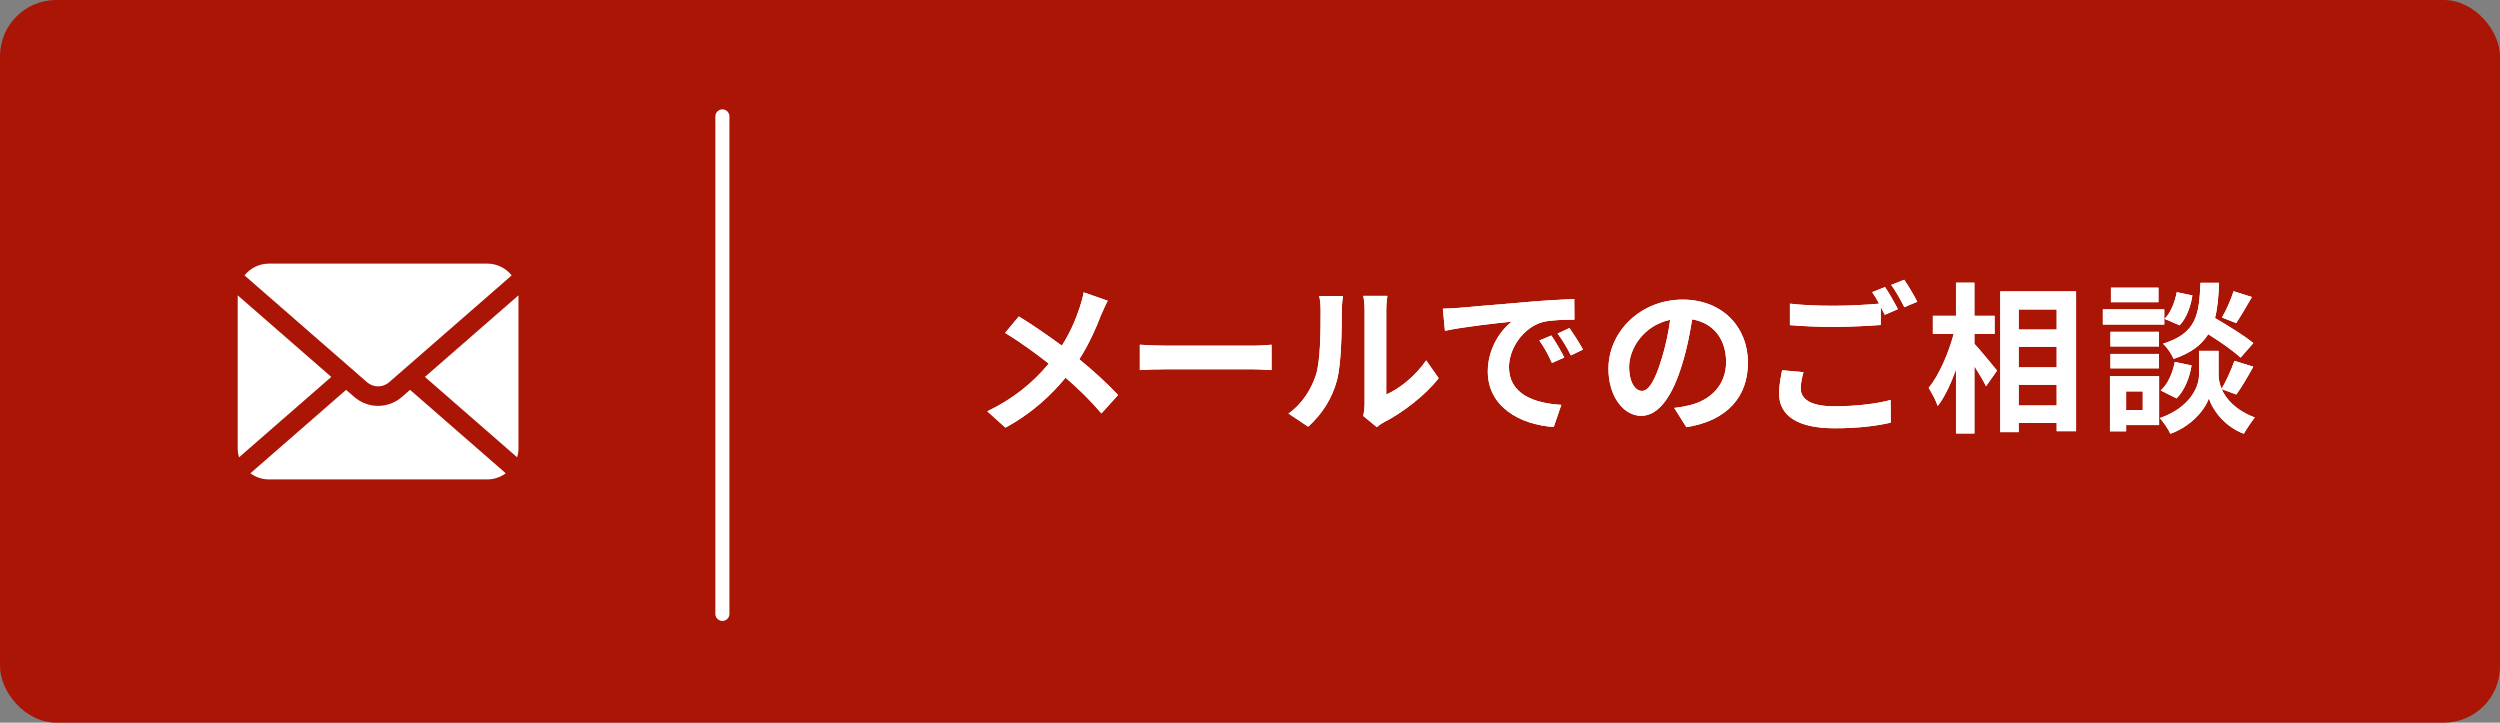 <?xml version="1.0" encoding="UTF-8"?>
<svg id="b" data-name="レイヤー 2" xmlns="http://www.w3.org/2000/svg" width="355.658" height="102.81" viewBox="0 0 355.658 102.81">
  <rect x="0" y="0" width="355.658" height="102.81" fill="#808080" stroke="none"/>
  <g id="c" data-name="CVエリア">
    <g>
      <rect width="355.658" height="102.81" rx="8" ry="8" fill="#aa1506" stroke-width="0"/>
      <g>
        <g>
          <path d="M156.625,44.854c-.69,1.817-1.725,4.139-3.081,6.255,2.023,1.656,3.955,3.426,5.519,5.082l-2.369,2.622c-1.609-1.886-3.265-3.495-5.104-5.082-2.024,2.438-4.668,4.99-8.554,7.106l-2.576-2.322c3.748-1.817,6.462-4.047,8.738-6.784-1.656-1.311-3.863-2.943-6.208-4.369l1.954-2.345c1.84,1.127,4.254,2.782,6.117,4.162,1.173-1.84,1.955-3.656,2.553-5.473.207-.598.46-1.518.552-2.115l3.426,1.196c-.299.529-.736,1.541-.966,2.07Z" fill="#fff" stroke-width="0"/>
          <path d="M165.858,49.178h12.348c1.081,0,2.093-.092,2.69-.138v3.61c-.552-.023-1.725-.115-2.69-.115h-12.348c-1.311,0-2.852.046-3.702.115v-3.61c.828.069,2.506.138,3.702.138Z" fill="#fff" stroke-width="0"/>
          <path d="M187.212,53.34c.644-1.978.666-6.324.666-9.106,0-.92-.069-1.541-.206-2.115h3.38c-.023.115-.161,1.127-.161,2.092,0,2.713-.069,7.565-.69,9.888-.69,2.598-2.139,4.852-4.093,6.599l-2.805-1.863c2.023-1.426,3.265-3.541,3.909-5.496ZM194.133,57.479v-13.406c0-1.035-.161-1.909-.184-1.978h3.426c-.023.069-.161.966-.161,2.001v12.026c1.863-.805,4.139-2.622,5.68-4.852l1.77,2.529c-1.909,2.483-5.22,4.967-7.795,6.278-.506.276-.782.506-.989.69l-1.932-1.587c.092-.437.184-1.081.184-1.702Z" fill="#fff" stroke-width="0"/>
          <path d="M207.518,43.797c1.932-.161,5.726-.506,9.934-.851,2.369-.207,4.875-.345,6.508-.414l.023,2.943c-1.242.023-3.219.023-4.438.322-2.783.736-4.875,3.702-4.875,6.439,0,3.794,3.541,5.151,7.45,5.358l-1.081,3.15c-4.829-.322-9.382-2.897-9.382-7.887,0-3.311,1.862-5.933,3.426-7.106-2.161.23-6.852.736-9.52,1.311l-.299-3.15c.92-.023,1.817-.069,2.254-.115ZM222.534,50.856l-1.748.782c-.575-1.265-1.058-2.162-1.794-3.196l1.702-.713c.575.828,1.403,2.231,1.84,3.127ZM225.202,49.729l-1.725.828c-.621-1.242-1.15-2.092-1.886-3.104l1.679-.782c.575.805,1.449,2.162,1.932,3.058Z" fill="#fff" stroke-width="0"/>
          <path d="M239.906,60.767l-1.725-2.736c.873-.092,1.518-.23,2.138-.368,2.943-.69,5.243-2.805,5.243-6.163,0-3.173-1.725-5.542-4.829-6.071-.321,1.954-.713,4.07-1.38,6.232-1.379,4.645-3.356,7.496-5.863,7.496-2.552,0-4.668-2.805-4.668-6.691,0-5.312,4.6-9.842,10.555-9.842,5.703,0,9.29,3.955,9.29,8.968,0,4.852-2.967,8.278-8.761,9.175ZM233.581,55.616c.966,0,1.863-1.449,2.806-4.553.529-1.702.966-3.656,1.219-5.565-3.794.782-5.841,4.139-5.841,6.668,0,2.322.92,3.449,1.816,3.449Z" fill="#fff" stroke-width="0"/>
          <path d="M256.179,55.271c0,1.495,1.402,2.529,4.714,2.529,3.104,0,6.048-.345,8.071-.897l.022,3.219c-2,.483-4.76.805-7.979.805-5.267,0-7.91-1.771-7.91-4.944,0-1.334.275-2.438.436-3.311l3.035.276c-.23.828-.391,1.564-.391,2.322ZM269.999,43.981l-1.863.805c-.161-.345-.368-.736-.574-1.127v2.575c-1.61.115-4.462.276-6.646.276-2.414,0-4.415-.115-6.277-.253v-3.058c1.702.207,3.841.299,6.255.299,2.185,0,4.668-.138,6.439-.299-.322-.598-.667-1.173-.988-1.633l1.816-.736c.574.828,1.402,2.3,1.84,3.15ZM272.758,42.923l-1.84.782c-.482-.966-1.219-2.299-1.862-3.173l1.84-.736c.598.851,1.448,2.322,1.862,3.127Z" fill="#fff" stroke-width="0"/>
          <path d="M280.885,48.902c.805.874,2.759,3.242,3.219,3.817l-1.563,2.231c-.345-.736-1.012-1.817-1.655-2.851v9.566h-2.622v-9.083c-.735,2.024-1.609,3.909-2.598,5.174-.253-.782-.852-1.885-1.288-2.575,1.495-1.817,2.828-4.944,3.564-7.68h-2.967v-2.575h3.288v-4.714h2.622v4.714h2.874v2.575h-2.874v1.403ZM295.349,41.451v19.891h-2.76v-1.173h-5.403v1.311h-2.622v-20.029h10.785ZM287.186,44.027v2.851h5.403v-2.851h-5.403ZM287.186,49.338v2.92h5.403v-2.92h-5.403ZM292.589,57.686v-2.943h-5.403v2.943h5.403Z" fill="#fff" stroke-width="0"/>
          <path d="M307.896,46.165h-8.738v-2.162h8.738v2.162ZM307.16,60.468h-4.69v.897h-2.3v-7.841h6.99v6.944ZM307.137,49.292h-6.898v-2.092h6.898v2.092ZM300.239,50.35h6.898v2.046h-6.898v-2.046ZM307.068,42.992h-6.761v-2.07h6.761v2.07ZM302.469,55.685v2.644h2.368v-2.644h-2.368ZM316.059,55.363c.621,1.403,2.001,3.012,4.714,4.024-.482.621-1.195,1.656-1.563,2.322-2.897-1.081-4.553-3.633-4.967-5.059-.46,1.426-2.3,3.909-5.473,5.059-.276-.621-1.012-1.679-1.495-2.231,4.393-1.541,5.564-4.553,5.564-6.094v-3.472h2.783v3.472c0,.506.114,1.196.436,1.932.644-1.104,1.402-2.759,1.816-3.978l2.69.828c-.805,1.449-1.701,2.966-2.414,3.955l-2.093-.759ZM307.39,55.547c1.012-.874,1.701-2.483,2-4.047l2.392.483c-.299,1.771-1.012,3.587-2.139,4.691l-2.253-1.127ZM318.749,50.879c-.966-.92-2.852-2.231-4.599-3.334-.943,1.518-2.438,2.667-4.921,3.518-.276-.667-.943-1.679-1.519-2.162,4.783-1.495,5.151-4.116,5.335-8.669h2.644c-.068,1.909-.207,3.564-.574,5.013,1.885,1.104,4.208,2.53,5.449,3.564l-1.816,2.07ZM311.897,42.026c-.23,1.518-.828,3.219-1.816,4.254l-2.139-.92c.851-.828,1.472-2.368,1.725-3.794l2.231.46ZM320.359,42.256c-.759,1.334-1.586,2.736-2.231,3.702l-2.023-.782c.598-1.012,1.31-2.621,1.655-3.748l2.599.828Z" fill="#fff" stroke-width="0"/>
        </g>
        <g>
          <path d="M156.625,44.854c-.69,1.817-1.725,4.139-3.081,6.255,2.023,1.656,3.955,3.426,5.519,5.082l-2.369,2.622c-1.609-1.886-3.265-3.495-5.104-5.082-2.024,2.438-4.668,4.99-8.554,7.106l-2.576-2.322c3.748-1.817,6.462-4.047,8.738-6.784-1.656-1.311-3.863-2.943-6.208-4.369l1.954-2.345c1.84,1.127,4.254,2.782,6.117,4.162,1.173-1.84,1.955-3.656,2.553-5.473.207-.598.46-1.518.552-2.115l3.426,1.196c-.299.529-.736,1.541-.966,2.07Z" fill="#fff" stroke-width="0"/>
          <path d="M165.858,49.178h12.348c1.081,0,2.093-.092,2.69-.138v3.61c-.552-.023-1.725-.115-2.69-.115h-12.348c-1.311,0-2.852.046-3.702.115v-3.61c.828.069,2.506.138,3.702.138Z" fill="#fff" stroke-width="0"/>
          <path d="M187.212,53.34c.644-1.978.666-6.324.666-9.106,0-.92-.069-1.541-.206-2.115h3.38c-.023.115-.161,1.127-.161,2.092,0,2.713-.069,7.565-.69,9.888-.69,2.598-2.139,4.852-4.093,6.599l-2.805-1.863c2.023-1.426,3.265-3.541,3.909-5.496ZM194.133,57.479v-13.406c0-1.035-.161-1.909-.184-1.978h3.426c-.023.069-.161.966-.161,2.001v12.026c1.863-.805,4.139-2.622,5.68-4.852l1.77,2.529c-1.909,2.483-5.22,4.967-7.795,6.278-.506.276-.782.506-.989.69l-1.932-1.587c.092-.437.184-1.081.184-1.702Z" fill="#fff" stroke-width="0"/>
          <path d="M207.518,43.797c1.932-.161,5.726-.506,9.934-.851,2.369-.207,4.875-.345,6.508-.414l.023,2.943c-1.242.023-3.219.023-4.438.322-2.783.736-4.875,3.702-4.875,6.439,0,3.794,3.541,5.151,7.45,5.358l-1.081,3.15c-4.829-.322-9.382-2.897-9.382-7.887,0-3.311,1.862-5.933,3.426-7.106-2.161.23-6.852.736-9.52,1.311l-.299-3.15c.92-.023,1.817-.069,2.254-.115ZM222.534,50.856l-1.748.782c-.575-1.265-1.058-2.162-1.794-3.196l1.702-.713c.575.828,1.403,2.231,1.84,3.127ZM225.202,49.729l-1.725.828c-.621-1.242-1.15-2.092-1.886-3.104l1.679-.782c.575.805,1.449,2.162,1.932,3.058Z" fill="#fff" stroke-width="0"/>
          <path d="M239.906,60.767l-1.725-2.736c.873-.092,1.518-.23,2.138-.368,2.943-.69,5.243-2.805,5.243-6.163,0-3.173-1.725-5.542-4.829-6.071-.321,1.954-.713,4.07-1.38,6.232-1.379,4.645-3.356,7.496-5.863,7.496-2.552,0-4.668-2.805-4.668-6.691,0-5.312,4.6-9.842,10.555-9.842,5.703,0,9.29,3.955,9.29,8.968,0,4.852-2.967,8.278-8.761,9.175ZM233.581,55.616c.966,0,1.863-1.449,2.806-4.553.529-1.702.966-3.656,1.219-5.565-3.794.782-5.841,4.139-5.841,6.668,0,2.322.92,3.449,1.816,3.449Z" fill="#fff" stroke-width="0"/>
          <path d="M256.179,55.271c0,1.495,1.402,2.529,4.714,2.529,3.104,0,6.048-.345,8.071-.897l.022,3.219c-2,.483-4.76.805-7.979.805-5.267,0-7.91-1.771-7.91-4.944,0-1.334.275-2.438.436-3.311l3.035.276c-.23.828-.391,1.564-.391,2.322ZM269.999,43.981l-1.863.805c-.161-.345-.368-.736-.574-1.127v2.575c-1.61.115-4.462.276-6.646.276-2.414,0-4.415-.115-6.277-.253v-3.058c1.702.207,3.841.299,6.255.299,2.185,0,4.668-.138,6.439-.299-.322-.598-.667-1.173-.988-1.633l1.816-.736c.574.828,1.402,2.3,1.84,3.15ZM272.758,42.923l-1.84.782c-.482-.966-1.219-2.299-1.862-3.173l1.84-.736c.598.851,1.448,2.322,1.862,3.127Z" fill="#fff" stroke-width="0"/>
          <path d="M280.885,48.902c.805.874,2.759,3.242,3.219,3.817l-1.563,2.231c-.345-.736-1.012-1.817-1.655-2.851v9.566h-2.622v-9.083c-.735,2.024-1.609,3.909-2.598,5.174-.253-.782-.852-1.885-1.288-2.575,1.495-1.817,2.828-4.944,3.564-7.68h-2.967v-2.575h3.288v-4.714h2.622v4.714h2.874v2.575h-2.874v1.403ZM295.349,41.451v19.891h-2.76v-1.173h-5.403v1.311h-2.622v-20.029h10.785ZM287.186,44.027v2.851h5.403v-2.851h-5.403ZM287.186,49.338v2.92h5.403v-2.92h-5.403ZM292.589,57.686v-2.943h-5.403v2.943h5.403Z" fill="#fff" stroke-width="0"/>
          <path d="M307.896,46.165h-8.738v-2.162h8.738v2.162ZM307.16,60.468h-4.69v.897h-2.3v-7.841h6.99v6.944ZM307.137,49.292h-6.898v-2.092h6.898v2.092ZM300.239,50.35h6.898v2.046h-6.898v-2.046ZM307.068,42.992h-6.761v-2.07h6.761v2.07ZM302.469,55.685v2.644h2.368v-2.644h-2.368ZM316.059,55.363c.621,1.403,2.001,3.012,4.714,4.024-.482.621-1.195,1.656-1.563,2.322-2.897-1.081-4.553-3.633-4.967-5.059-.46,1.426-2.3,3.909-5.473,5.059-.276-.621-1.012-1.679-1.495-2.231,4.393-1.541,5.564-4.553,5.564-6.094v-3.472h2.783v3.472c0,.506.114,1.196.436,1.932.644-1.104,1.402-2.759,1.816-3.978l2.69.828c-.805,1.449-1.701,2.966-2.414,3.955l-2.093-.759ZM307.39,55.547c1.012-.874,1.701-2.483,2-4.047l2.392.483c-.299,1.771-1.012,3.587-2.139,4.691l-2.253-1.127ZM318.749,50.879c-.966-.92-2.852-2.231-4.599-3.334-.943,1.518-2.438,2.667-4.921,3.518-.276-.667-.943-1.679-1.519-2.162,4.783-1.495,5.151-4.116,5.335-8.669h2.644c-.068,1.909-.207,3.564-.574,5.013,1.885,1.104,4.208,2.53,5.449,3.564l-1.816,2.07ZM311.897,42.026c-.23,1.518-.828,3.219-1.816,4.254l-2.139-.92c.851-.828,1.472-2.368,1.725-3.794l2.231.46ZM320.359,42.256c-.759,1.334-1.586,2.736-2.231,3.702l-2.023-.782c.598-1.012,1.31-2.621,1.655-3.748l2.599.828Z" fill="#fff" stroke-width="0"/>
        </g>
      </g>
      <line x1="102.77" y1="16.558" x2="102.77" y2="87.335" fill="none" stroke="#fff" stroke-linecap="round" stroke-linejoin="round" stroke-width="2"/>
      <g>
        <path d="M60.449,53.621l13.118,11.436c.125-.41.193-.844.193-1.294v-21.748l-13.311,11.605Z" fill="#fff" stroke-width="0"/>
        <path d="M53.788,54.967c.562-.001,1.116-.194,1.569-.588l17.435-15.199c-.813-1.02-2.064-1.676-3.47-1.676h-31.067c-1.406,0-2.657.655-3.47,1.676l17.435,15.199c.452.394,1.006.587,1.569.588Z" fill="#fff" stroke-width="0"/>
        <path d="M33.816,42.016v21.748c0,.45.068.884.193,1.294l13.118-11.437-13.311-11.605Z" fill="#fff" stroke-width="0"/>
        <path d="M57.18,56.47c-.97.846-2.184,1.272-3.392,1.271-1.207.001-2.422-.425-3.392-1.271l-1.158-1.009-13.616,11.87c.737.544,1.645.871,2.632.871h31.067c.987,0,1.895-.326,2.632-.871l-13.616-11.87-1.158,1.009Z" fill="#fff" stroke-width="0"/>
      </g>
    </g>
  </g>
</svg>
